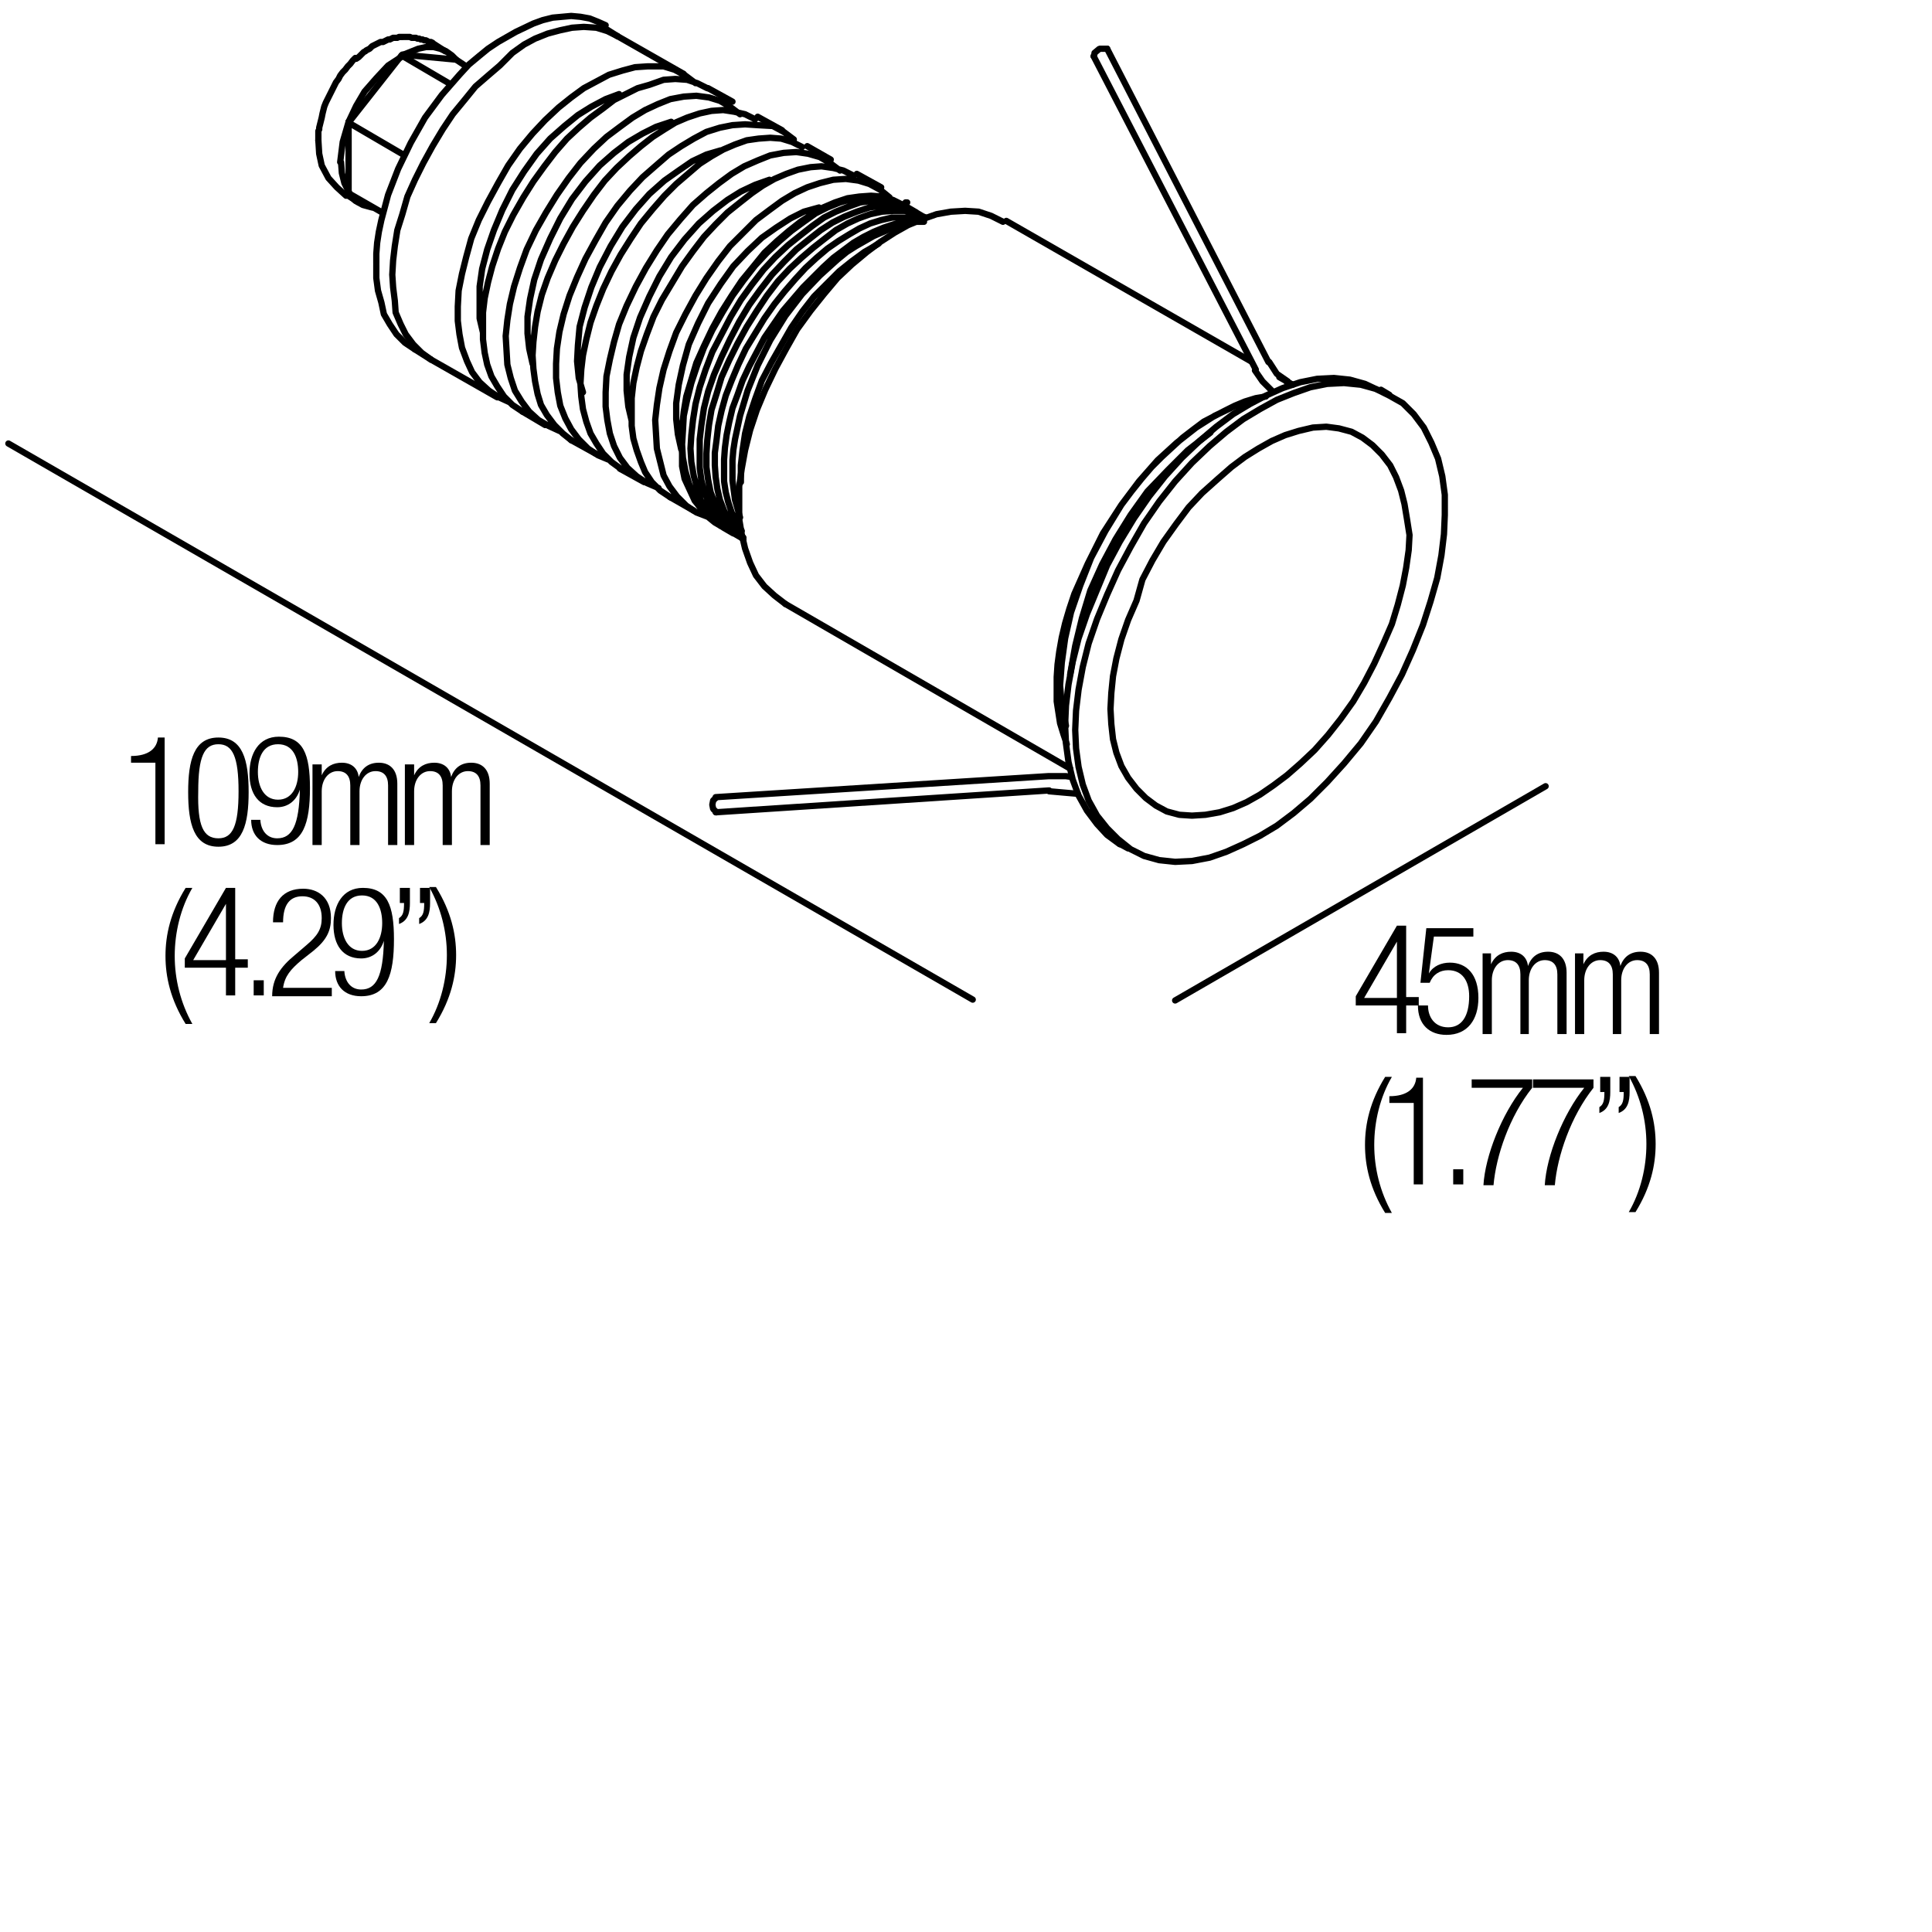 <?xml version="1.0" encoding="utf-8"?>
<!-- Generator: Adobe Illustrator 18.0.0, SVG Export Plug-In . SVG Version: 6.00 Build 0)  -->
<!DOCTYPE svg PUBLIC "-//W3C//DTD SVG 1.1//EN" "http://www.w3.org/Graphics/SVG/1.1/DTD/svg11.dtd">
<svg version="1.1" id="Livello_1" xmlns="http://www.w3.org/2000/svg" xmlns:xlink="http://www.w3.org/1999/xlink" x="0px" y="0px"
	 viewBox="0 0 230 230" enable-background="new 0 0 230 230" xml:space="preserve">
<g>
	<rect x="156.1" y="110.2" fill="none" width="47.3" height="36.7"/>
	<path d="M166.3,119.7h-4.9v-1.1l4.9-8.4h1.1v8.5h1.5v1h-1.5v3.3h-1.1V119.7z M166.3,118.8v-6.7h0l-3.9,6.7H166.3z"/>
	<path d="M175.4,110.5v1h-4.7l-0.6,4.4l0,0c0.5-0.9,1.5-1.3,2.5-1.3c2,0,3.4,1.4,3.4,4.2c0,2.6-1.3,4.4-3.8,4.4
		c-2,0-3.4-1.2-3.4-3.5h1.2c0,1.4,0.8,2.6,2.4,2.6s2.5-1.3,2.5-3.7c0-1.8-0.8-3.1-2.5-3.1c-1,0-1.8,0.5-2.2,1.5h-1.1l0.7-6.5H175.4z
		"/>
	<path d="M176.5,113.5h1v1.3h0c0.5-1.1,1.4-1.5,2.4-1.5c1.2,0,1.9,0.7,2,1.7h0c0.4-1.1,1.2-1.7,2.4-1.7c1.3,0,2.2,0.8,2.2,2.5v7.3
		h-1.1v-7.1c0-1.1-0.5-1.7-1.5-1.7c-1.1,0-1.9,1-1.9,2.4v6.4H181v-7.1c0-1.1-0.5-1.7-1.5-1.7c-1.1,0-1.9,1-1.9,2.4v6.4h-1.1V113.5z"
		/>
	<path d="M187.5,113.5h1v1.3h0c0.5-1.1,1.4-1.5,2.4-1.5c1.2,0,1.9,0.7,2,1.7h0c0.4-1.1,1.2-1.7,2.4-1.7c1.3,0,2.2,0.8,2.2,2.5v7.3
		h-1.1v-7.1c0-1.1-0.5-1.7-1.5-1.7c-1.1,0-1.9,1-1.9,2.4v6.4H192v-7.1c0-1.1-0.5-1.7-1.5-1.7c-1.1,0-1.9,1-1.9,2.4v6.4h-1.1V113.5z"
		/>
	<path d="M165.7,128.2c-1.4,2.4-2.1,5.3-2.1,8.1s0.7,5.6,2.1,8.1h-0.8c-1.8-2.9-2.4-5.6-2.4-8.1s0.6-5.2,2.4-8.1H165.7z"/>
	<path d="M168.3,131.3h-2.9v-0.8c2.1,0,3.1-0.9,3.2-2.2h0.8V141h-1.1V131.3z"/>
	<path d="M173,139.2h1.2v1.8H173V139.2z"/>
	<path d="M175.2,128.5h7.2v1c-2.7,3.4-4.3,8.1-4.6,11.6h-1.2c0.2-3.5,2.2-8.5,4.7-11.6h-6.1V128.5z"/>
	<path d="M182.5,128.5h7.2v1c-2.7,3.4-4.3,8.1-4.6,11.6h-1.2c0.2-3.5,2.2-8.5,4.7-11.6h-6.1V128.5z"/>
	<path d="M190.5,128.2h1.2v1.8c0,1.1-0.2,2.1-1.3,2.5v-0.7c0.5-0.3,0.6-0.8,0.6-1.8h-0.5V128.2z M192.8,128.2h1.2v1.8
		c0,1.1-0.2,2.1-1.3,2.5v-0.7c0.5-0.3,0.6-0.8,0.6-1.8h-0.5V128.2z"/>
	<path d="M193.9,144.3c1.4-2.4,2.1-5.3,2.1-8.1s-0.7-5.6-2.1-8.1h0.8c1.8,2.9,2.4,5.6,2.4,8.1s-0.6,5.2-2.4,8.1H193.9z"/>
</g>
<g>
</g>
<g>
	<rect x="13.3" y="87.7" fill="none" width="47.3" height="36.7"/>
	<path d="M18.5,90.8h-2.9V90c2.1,0,3.1-0.9,3.2-2.2h0.8v12.7h-1.1V90.8z"/>
	<path d="M26,87.8c2.9,0,3.6,2.7,3.6,6.5c0,3.8-0.7,6.5-3.6,6.5s-3.6-2.7-3.6-6.5C22.4,90.5,23.1,87.8,26,87.8z M26,99.8
		c1.7,0,2.4-1.5,2.4-5.6c0-4.1-0.7-5.6-2.4-5.6s-2.4,1.5-2.4,5.6C23.5,98.3,24.2,99.8,26,99.8z"/>
	<path d="M31,97.7c0.1,1.2,0.8,2.1,2,2.1c1.8,0,2.6-1.6,2.7-5.8l0,0c-0.4,1.3-1.4,2.1-2.7,2.1c-2.2,0-3.3-1.6-3.3-4
		c0-2.4,1.1-4.4,3.5-4.4c2.9,0,3.7,2.1,3.7,6.1c0,4.2-0.8,6.8-3.9,6.8c-2,0-3.1-1.2-3.1-3H31z M33.1,95.2c1.7,0,2.4-1.6,2.4-3.3
		s-0.6-3.3-2.4-3.3c-1.8,0-2.4,1.6-2.4,3.3S31.4,95.2,33.1,95.2z"/>
	<path d="M37.3,91h1v1.3h0c0.5-1.1,1.4-1.5,2.4-1.5c1.2,0,1.9,0.7,2,1.7h0c0.4-1.1,1.2-1.7,2.4-1.7c1.3,0,2.2,0.8,2.2,2.5v7.3h-1.1
		v-7.1c0-1.1-0.5-1.7-1.5-1.7c-1.1,0-1.9,1-1.9,2.4v6.4h-1.1v-7.1c0-1.1-0.5-1.7-1.5-1.7c-1.1,0-1.9,1-1.9,2.4v6.4h-1.1V91z"/>
	<path d="M48.3,91h1v1.3h0c0.5-1.1,1.4-1.5,2.4-1.5c1.2,0,1.9,0.7,2,1.7h0c0.4-1.1,1.2-1.7,2.4-1.7c1.3,0,2.2,0.8,2.2,2.5v7.3h-1.1
		v-7.1c0-1.1-0.5-1.7-1.5-1.7c-1.1,0-1.9,1-1.9,2.4v6.4h-1.1v-7.1c0-1.1-0.5-1.7-1.5-1.7c-1.1,0-1.9,1-1.9,2.4v6.4h-1.1V91z"/>
	<path d="M22.9,105.7c-1.4,2.4-2.1,5.3-2.1,8.1s0.7,5.6,2.1,8.1h-0.8c-1.8-2.9-2.4-5.6-2.4-8.1s0.6-5.2,2.4-8.1H22.9z"/>
	<path d="M26.9,115.2H22v-1.1l4.9-8.4h1.1v8.5h1.5v1h-1.5v3.3h-1.1V115.2z M26.9,114.3v-6.7h0l-3.9,6.7H26.9z"/>
	<path d="M30.2,116.7h1.2v1.8h-1.2V116.7z"/>
	<path d="M32.5,109.8c0-2.5,1.2-4,3.6-4c1.7,0,3.3,1,3.3,3.5c0,1.5-0.5,2.6-2.1,3.9l-1.4,1.1c-1.3,1.1-2,1.9-2.2,3.3h5.8v1h-7.1
		c0-2.1,1-3.5,2.7-4.9l1.4-1.2c1.3-1.1,1.8-1.9,1.8-3.2c0-1.7-0.9-2.6-2.3-2.6c-1.5,0-2.3,1-2.3,3.1H32.5z"/>
	<path d="M41,115.7c0.1,1.2,0.8,2.1,2,2.1c1.8,0,2.6-1.6,2.7-5.8l0,0c-0.4,1.3-1.4,2.1-2.7,2.1c-2.2,0-3.3-1.6-3.3-4
		c0-2.4,1.1-4.4,3.5-4.4c2.9,0,3.7,2.1,3.7,6.1c0,4.2-0.8,6.8-3.9,6.8c-2,0-3.1-1.2-3.1-3H41z M43.1,113.2c1.7,0,2.4-1.6,2.4-3.3
		s-0.6-3.3-2.4-3.3c-1.8,0-2.4,1.6-2.4,3.3S41.4,113.2,43.1,113.2z"/>
	<path d="M47.6,105.7h1.2v1.8c0,1.1-0.2,2.1-1.3,2.5v-0.7c0.5-0.3,0.6-0.8,0.6-1.8h-0.5V105.7z M50,105.7h1.2v1.8
		c0,1.1-0.2,2.1-1.3,2.5v-0.7c0.5-0.3,0.6-0.8,0.6-1.8H50V105.7z"/>
	<path d="M51.1,121.8c1.4-2.4,2.1-5.3,2.1-8.1s-0.7-5.6-2.1-8.1h0.8c1.8,2.9,2.4,5.6,2.4,8.1s-0.6,5.2-2.4,8.1H51.1z"/>
</g>
<g>
	
		<line fill="none" stroke="#000000" stroke-width="0.75" stroke-linecap="round" stroke-linejoin="round" stroke-miterlimit="10" x1="59.2" y1="47.3" x2="51.3" y2="42.8"/>
	
		<path fill="none" stroke="#000000" stroke-width="0.75" stroke-linecap="round" stroke-linejoin="bevel" stroke-miterlimit="10" d="
		M130.3,6.4l-0.1,0.3 M131.8,5.8h-0.9l-0.6,0.5 M84.9,95.3l-0.1,0.5l0.1,0.5l0.4,0.4 M85.2,95l-0.3,0.3"/>
	
		<path fill="none" stroke="#000000" stroke-width="0.75" stroke-linecap="round" stroke-linejoin="round" stroke-miterlimit="10" d="
		M93.5,71.9l-1.3-1L91,69.8l-1-1.3L89.3,67l-0.6-1.7l-0.4-1.7l-0.3-1.8v-1.9v-2l0.3-2.1l0.4-2.2l0.6-2.4l0.8-2.4l1-2.4l1.2-2.5
		l1.3-2.4l1.3-2.3l1.6-2.2l1.6-2l1.6-1.9l1.7-1.6l1.8-1.5l1.6-1.2l1.7-1.1l1.6-0.9l1.7-0.7l1.7-0.6l1.7-0.3l1.7-0.1l1.6,0.1l1.5,0.5
		l1.4,0.7 M167.8,63.7l-0.1,1.8l-0.3,2.1l-0.4,2.1l-0.6,2.3l-0.7,2.3l-1,2.3l-1.1,2.4l-1.2,2.3l-1.3,2.2l-1.5,2.1l-1.5,1.9l-1.6,1.8
		l-1.7,1.6l-1.6,1.4l-1.6,1.2l-1.6,1.1l-1.6,0.9l-1.6,0.7l-1.6,0.5l-1.7,0.3l-1.6,0.1l-1.5-0.1l-1.5-0.4l-1.3-0.7l-1.2-0.9l-1.1-1.1
		l-1-1.3l-0.8-1.4l-0.6-1.6l-0.4-1.6l-0.2-1.8l-0.1-1.8l0.1-1.9l0.2-2l0.4-2.1l0.6-2.3l0.8-2.3l1-2.3L136,69l1.2-2.3l1.3-2.2
		l1.5-2.1l1.5-2l1.6-1.7L145,57l1.6-1.4l1.6-1.2l1.6-1l1.6-0.9l1.6-0.7l1.6-0.5l1.7-0.4l1.6-0.1l1.5,0.2l1.5,0.4l1.3,0.7l1.2,0.9
		l1.1,1.1l1,1.3l0.7,1.4l0.6,1.6l0.4,1.6l0.3,1.8L167.8,63.7z M172,61.3l-0.1,2.3l-0.3,2.5l-0.5,2.7l-0.8,2.8l-0.9,2.8l-1.2,3
		l-1.3,2.9l-1.5,2.8l-1.6,2.8l-1.8,2.6l-2,2.4l-2,2.2l-2,2l-2,1.7l-2,1.5l-2,1.2l-2,1l-2,0.9l-2,0.7l-2.1,0.4l-2,0.1l-1.9-0.2
		l-1.8-0.5l-1.6-0.8l-1.5-1.2l-1.3-1.3l-1.2-1.5l-1-1.8l-0.7-1.9l-0.5-2.1l-0.3-2.2l-0.1-2.2l0.1-2.3l0.3-2.5l0.5-2.7l0.7-2.8l1-2.9
		l1.2-2.9l1.3-2.9l1.5-2.8l1.6-2.8l1.8-2.6l1.9-2.4l2-2.2l2.1-2l2-1.7l2-1.5l2-1.2l2-1.1l2-0.8l2-0.7l2-0.4l2-0.1l2,0.2l1.8,0.5
		l1.6,0.8L167,48l1.3,1.3l1.2,1.6l0.9,1.8l0.8,1.9l0.5,2.1l0.3,2.2L172,61.3z M133.3,100.5l-1.5-1.1l-1.2-1.3l-1.2-1.6l-1-1.8
		l-0.7-1.9l-0.5-2.1l-0.3-2.2l-0.1-2.2l0.1-2.3l0.3-2.5l0.5-2.7l0.7-2.8l1-2.9l1.2-2.9l1.2-2.9l1.5-2.8l1.7-2.8l1.8-2.6l1.9-2.4
		l2-2.2l2.1-2l2-1.7l2-1.5l2-1.2l1.9-1l2-0.9l2.1-0.7l2-0.4l2-0.1l1.9,0.2l1.8,0.5l1.7,0.8"/>
	
		<polyline fill="none" stroke="#000000" stroke-width="0.75" stroke-linecap="round" stroke-linejoin="bevel" stroke-miterlimit="10" points="
		144.1,51.5 141.4,53.6 139,56 136.6,58.5 134.6,61.3 132.8,64.2 131.2,67.2 129.8,70.3 128.8,73.6 128,76.9 127.4,80.3 	"/>
	
		<path fill="none" stroke="#000000" stroke-width="0.75" stroke-linecap="round" stroke-linejoin="round" stroke-miterlimit="10" d="
		M126.9,86.4l-0.5-2.4l-0.2-2.4l0.2-2.7l0.4-2.9l0.7-3.1l1.1-3.2l1.3-3.3l1.7-3.2l1.9-3.1l2.1-2.8l2.2-2.5l2.3-2.1l2.3-1.8l2.2-1.4
		l2.3-1.1l2.2-0.8 M127,88.6l-0.4-1.2l-0.4-1.3l-0.2-1.3l-0.2-1.3v-2.9l0.1-1.5l0.2-1.5l0.3-1.7l0.4-1.7l0.5-1.7l0.6-1.8l0.8-1.8
		l0.8-1.8l1.8-3.6l2.2-3.4l1.2-1.6l1.2-1.5l1.2-1.4l1.2-1.2l1.3-1.2l1.2-1.1l1.3-1l1.2-0.9l2.5-1.3l1.2-0.6l1.2-0.5l1.3-0.4l1.2-0.2
		 M88.2,57.4v-0.6v-0.5v-0.9l0.2-1.8l0.3-2l0.5-2l0.7-2.1l0.8-2.2l1.1-2.1l1.2-2.1l1.2-2.1l1.3-1.9l1.4-1.8l1.5-1.5l1.5-1.5l1.5-1.2
		l1.5-1.1l0.7-0.4l0.5-0.3l0.5-0.3 M88.1,61.6l-0.6-2.1l-0.3-2.3v-2.4l0.1-1.2l0.2-1.3l0.6-2.8l0.9-3l1.2-3l1.5-3l1.8-2.9l2-2.6
		l2.1-2.2l2.1-1.9l1.1-0.9l1.1-0.7l2.1-1.2l2.1-0.9l2.1-0.5 M88.3,63.2l-0.6-1l-0.6-1.2l-0.4-1.2l-0.3-1.2l-0.2-1.3L86.2,56v-1.3
		l0.1-1.4l0.2-1.5l0.3-1.5l0.4-1.7l0.6-1.6l0.6-1.7l0.8-1.7l0.9-1.7l0.9-1.7l1.1-1.6l1.1-1.6l1.2-1.4l1.2-1.4l1.2-1.2l1.2-1.2
		l1.2-1.1l1.2-0.9l1.2-0.9l1.2-0.7l1.2-0.6l1.2-0.5l1.2-0.4l1.2-0.2l1.2-0.1h1.2 M88.5,64l-0.9-1L86.8,62l-0.6-1.2l-0.5-1.3
		l-0.3-1.3l-0.2-1.4l-0.1-1.4v-1.5l0.2-1.5l0.2-1.7l0.4-1.8l0.5-1.8l0.7-1.8l0.8-1.9l0.9-1.9l1.1-1.8l1.1-1.8l1.2-1.7l1.2-1.5
		l1.3-1.5l1.2-1.3l1.3-1.2l1.3-1.1l1.3-0.9l1.3-0.8l1.2-0.7l1.3-0.6l1.3-0.4l1.3-0.3h1.3h1.2l1.2,0.3 M88.5,64.2l-1.1-0.8l-0.9-1.1
		l-0.8-1.2l-0.6-1.2l-0.5-1.3l-0.3-1.5l-0.2-1.5V54l0.1-1.6l0.2-1.8l0.3-1.8l0.6-1.9l0.6-2l0.9-2l1-2l1.1-2l1.2-1.9l1.2-1.8l1.3-1.7
		l1.4-1.5l1.4-1.3l1.4-1.2l1.4-1.1l1.3-1l1.4-0.8l1.3-0.6l1.4-0.5l1.4-0.3l1.4-0.1h1.3l1.3,0.3l1.2,0.5 M88.4,64.1l-1.2-0.7l-1-1
		l-0.9-1.1l-0.8-1.2l-0.6-1.4l-0.4-1.5l-0.2-1.5L83.3,54v-1.7l0.2-1.7l0.3-2l0.5-2l0.7-2l0.9-2.1l1-2.1l1.1-2.1l1.2-2l1.3-1.8
		l1.4-1.8l1.5-1.6l1.4-1.4l1.5-1.2l1.4-1.1l1.4-0.9l1.4-0.7l1.5-0.6l1.5-0.5l1.4-0.2h1.4l1.4,0.2l1.2,0.5l1.2,0.7 M87.3,63.5
		l-1.2-0.7l-1-1l-1-1.1l-0.7-1.2L83,58.1l-0.4-1.4L82.3,55l-0.1-1.6l0.1-1.6l0.2-1.8l0.3-1.9l0.5-2l0.7-2.1l0.8-2.1l1.1-2.1l1.1-2.1
		l1.2-2l1.3-1.8l1.4-1.8l1.4-1.5l1.5-1.4l1.5-1.2l1.4-1.1l1.4-1l1.4-0.7l1.5-0.6l1.4-0.5l1.5-0.2h1.4l1.4,0.2l1.2,0.5l1.2,0.7
		 M86.3,62.9l-1.2-0.7l-1.1-0.9l-0.9-1.2L82.6,59L82,57.5l-0.4-1.4l-0.3-1.6l-0.1-1.6l0.1-1.6l0.1-1.8l0.4-1.9l0.5-2l0.7-2.1
		l0.8-2.1l1-2.1l1.2-2.1l1.2-2l1.3-1.8l1.4-1.8l1.4-1.5l1.5-1.4l1.4-1.2l1.5-1.1l1.4-1l1.4-0.7l1.5-0.6l1.4-0.4l1.5-0.3h1.4l1.3,0.2
		l1.3,0.5l1.2,0.7 M85.7,62.5l-1.1-0.8l-1-1l-0.9-1.1l-0.6-1.3l-0.6-1.3l-0.3-1.5L81.2,54l-0.1-1.6l0.1-1.6l0.2-1.8l0.3-1.8l0.6-2
		l0.6-2l0.9-2l1-2.1l1.1-2l1.2-1.9l1.2-1.8l1.4-1.7l1.3-1.6l1.5-1.4l1.4-1.2l1.4-1.1l1.4-0.9l1.3-0.8l1.4-0.6l1.5-0.5l1.4-0.2
		l1.4-0.1l1.3,0.1l1.3,0.4l1.2,0.6 M81.1,53.5l-0.4-1.8l-0.2-1.8v-1.9l0.3-2.2l0.5-2.3L82,41l1.1-2.5l1.2-2.4l1.5-2.3l1.5-2.1
		l1.7-1.8l1.7-1.6l1.7-1.2l1.7-1.1l1.6-0.8l1.8-0.5 M84.2,61.5L82.9,61l-1.2-0.8l-1.1-1.1l-0.9-1.2L79,56.6L78.6,55l-0.4-1.6
		l-0.1-1.7L78,50l0.2-1.8l0.3-2L79,44l0.7-2.2l0.8-2.2l1.1-2.2l1.2-2.2l1.3-2.1l1.4-2l1.4-1.8l1.6-1.6l1.5-1.5l1.6-1.2l1.5-1.1
		l1.5-0.9l1.5-0.7l1.5-0.5l1.6-0.4l1.5-0.1l1.5,0.2l1.3,0.4l1.3,0.7l1.1,0.9 M79.8,59.2l-1.2-0.8l-1-1l-0.8-1.2L76.3,55l-0.5-1.4
		l-0.4-1.4l-0.2-1.5V49v-1.6l0.2-1.8l0.4-1.9l0.5-1.9l0.7-2l0.8-2.1l1-2l1.2-2l1.2-2l1.3-1.8l1.3-1.7l1.4-1.5l1.4-1.4l1.5-1.2
		l1.4-1.1l1.3-0.9l1.4-0.8l1.4-0.6l1.4-0.5l1.5-0.3l1.3-0.1l1.4,0.2l1.2,0.3l1.2,0.6 M75.2,50.1l-0.4-1.7l-0.2-1.9v-1.9l0.3-2.1
		l0.5-2.3l0.8-2.4l1.1-2.5l1.2-2.4l1.4-2.3l1.6-2.1l1.7-1.9l1.7-1.5l1.7-1.3l1.6-1l1.7-0.8l1.7-0.6 M78.4,58.1L77,57.5l-1.2-0.8
		l-1.1-1l-0.9-1.2l-0.7-1.4l-0.5-1.5L72.3,50l-0.2-1.6v-1.7l0.1-1.9l0.4-2l0.5-2.1l0.6-2.1l0.9-2.2l1.1-2.3l1.2-2.2l1.3-2.1l1.3-1.9
		l1.5-1.8l1.5-1.7l1.6-1.4l1.5-1.2l1.5-1.1l1.5-0.9l1.6-0.7l1.5-0.6l1.6-0.3l1.5-0.1l1.4,0.2l1.4,0.4l1.2,0.7l1.2,0.9 M73.9,55.8
		L72.8,55l-1-1l-0.8-1.2l-0.7-1.2l-0.5-1.4l-0.4-1.5l-0.2-1.5l-0.1-1.5l0.1-1.7l0.2-1.7l0.4-1.9l0.5-2l0.7-2l0.8-2l1-2.1l1.1-2
		l1.2-1.9l1.2-1.8l1.4-1.7l1.4-1.6l1.4-1.4l1.4-1.2l1.4-1.2l1.4-0.9l1.4-0.8l1.4-0.6l1.4-0.5l1.4-0.2l1.4-0.1l1.3,0.1l1.3,0.4
		l1.2,0.6 M69.4,46.7L68.9,45L68.7,43l0.1-1.9l0.2-2.2l0.6-2.3l0.8-2.4l1-2.4l1.3-2.5l1.4-2.3l1.6-2.1l1.6-1.8l1.8-1.6l1.7-1.2
		l1.6-1.1l1.7-0.8l1.7-0.5 M72.4,54.7l-1.2-0.5l-1.2-0.8l-1.1-1.1L68,51.1l-0.7-1.3l-0.6-1.5l-0.3-1.6l-0.2-1.7v-1.7l0.1-1.8l0.3-2
		l0.5-2.1l0.7-2.2l0.9-2.2l1-2.2l1.2-2.2l1.2-2.1l1.4-2l1.5-1.8l1.5-1.6l1.6-1.4l1.5-1.3l1.5-1l1.5-0.9l1.5-0.8l1.6-0.5l1.5-0.3
		l1.5-0.1l1.5,0.1L92,15l1.3,0.7l1.2,0.9 M68,52.4L67,51.6l-1-1l-0.9-1.2l-0.7-1.2L64,46.9l-0.3-1.5l-0.2-1.5l-0.1-1.6l0.1-1.6
		l0.2-1.8l0.3-1.8l0.5-2l0.7-2l0.9-2.1l1-2l1.1-2l1.2-1.9l1.3-1.9l1.3-1.7l1.4-1.5l1.5-1.4l1.4-1.2l1.4-1.1l1.4-0.9l1.3-0.8l1.4-0.6
		l1.5-0.5l1.4-0.3l1.4-0.1l1.3,0.2l1.3,0.3l1.2,0.6 M63.4,43.3L63,41.5l-0.2-1.8v-2l0.3-2.1l0.5-2.3l0.8-2.4l1.1-2.5l1.2-2.4
		l1.4-2.3l1.6-2.1l1.7-1.9l1.7-1.5l1.7-1.3l1.7-1l1.6-0.8l1.8-0.6 M66.6,51.3l-1.3-0.6L64.1,50L63,49l-0.9-1.2l-0.8-1.3l-0.5-1.5
		l-0.4-1.6l-0.1-1.7l-0.1-1.7l0.2-1.9l0.3-1.9l0.5-2.1l0.7-2.2l0.8-2.2l1.1-2.3l1.2-2.1l1.3-2.1l1.4-2l1.4-1.8l1.6-1.7l1.5-1.4
		l1.6-1.2l1.5-1.1l1.5-0.9l1.5-0.7l1.5-0.6l1.6-0.3l1.5-0.1l1.5,0.2l1.3,0.4l1.2,0.7l1.2,0.9 M62.2,49L61,48.2l-1-1l-0.8-1.2
		l-0.7-1.2l-0.5-1.4L57.7,42l-0.2-1.6v-1.5v-1.7l0.2-1.7l0.4-1.9l0.5-1.9l0.7-2.1l0.8-2l1-2l1.2-2.1l1.2-1.9l1.3-1.8l1.3-1.7
		l1.4-1.6l1.4-1.3l1.4-1.2l1.5-1.1l1.3-1l1.4-0.7l1.4-0.7l1.4-0.4L79,9.5l1.4-0.1l1.4,0.1l1.2,0.4l1.2,0.6 M57.5,39.6l-0.4-1.7
		L57.1,36v-1.9l0.3-2.1l0.6-2.3l0.8-2.3l1-2.4l1.2-2.4l1.4-2.2l1.5-2.1l1.6-1.8l1.7-1.5l1.6-1.3l1.6-1l1.7-0.9l1.6-0.6 M60.7,47.9
		l-1.3-0.6l-1.2-0.8l-1.1-1l-0.9-1.2L55.6,43L55,41.4l-0.3-1.6l-0.2-1.6v-1.7l0.1-1.9l0.4-2l0.5-2l0.6-2.2l0.9-2.2l1.1-2.2l1.2-2.2
		l1.2-2.1l1.4-2l1.5-1.8l1.5-1.6l1.6-1.5l1.5-1.2l1.5-1.1l1.5-0.8l1.5-0.8l1.6-0.5l1.5-0.4l1.5-0.1L79,7.9l1.3,0.4L81.6,9l1.2,0.9
		 M51.3,42.8L50.2,42l-1-1l-0.9-1.2l-0.6-1.2l-0.6-1.4L47,35.8l-0.2-1.6l-0.1-1.5l0.1-1.7l0.2-1.7l0.3-1.9l0.6-1.9l0.6-2.1l0.9-2
		l1-2l1.1-2l1.2-2l1.2-1.8l1.4-1.7l1.3-1.6l1.5-1.3l1.4-1.2L61,6.3l1.4-1l1.3-0.7L65.2,4l1.5-0.4l1.4-0.3l1.4-0.1L71,3.3l1.3,0.4
		l1.2,0.6 M47.8,6.6l-6.3,8l6.5,3.8 M47.8,6.6l5.8,3.4 M41.5,14.5v4.2v4.3l4,2.3 M55.5,7.9l-1.2-0.8l-6.4-0.6"/>
	
		<path fill="none" stroke="#000000" stroke-width="0.75" stroke-linecap="round" stroke-linejoin="bevel" stroke-miterlimit="10" d="
		M40.6,19.3l0.1,1.3l0.3,1.2l0.6,1.2 M41.5,14.5l-0.7,2.4l-0.3,2.4 M41.5,23.1l0.8,0.8l0.9,0.5l1.1,0.3"/>
	
		<polyline fill="none" stroke="#000000" stroke-width="0.75" stroke-linecap="round" stroke-linejoin="round" stroke-miterlimit="10" points="
		54.3,7.1 53.8,6.6 53.1,6.1 52.4,5.8 51.6,5.6 50.7,5.6 49.8,5.8 48.8,6.2 47.8,6.6 	"/>
	
		<polyline fill="none" stroke="#000000" stroke-width="0.75" stroke-linecap="round" stroke-linejoin="bevel" stroke-miterlimit="10" points="
		47.9,6.7 46.2,7.8 44.8,9.3 43.4,10.9 42.4,12.6 41.5,14.5 	"/>
	
		<path fill="none" stroke="#000000" stroke-width="0.75" stroke-linecap="round" stroke-linejoin="round" stroke-miterlimit="10" d="
		M44.8,31.4v-1.2l0.1-1.3l0.2-1.3l0.3-1.4l0.8-3l1.2-3.1l1.5-3.1l1.7-3l2-2.7l2.1-2.4l1.1-1.2l1.2-1l1.1-0.9l1.2-0.8l2.1-1.2l2.1-1
		l1.1-0.4l1.2-0.3l1.1-0.1l1.1-0.1l1.1,0.1l1.1,0.2l1,0.4l0.9,0.4 M49.4,41.6l-1.2-0.8l-1-1l-0.8-1.2l-0.7-1.2L45.4,36L45,34.6
		l-0.2-1.5v-1.6 M131.8,5.8L151,43.1 M149.5,44L130.2,6.7"/>
	
		<polyline fill="none" stroke="#000000" stroke-width="0.75" stroke-linecap="round" stroke-linejoin="bevel" stroke-miterlimit="10" points="
		151.1,43.1 152,44.5 153.3,45.4 	"/>
	
		<path fill="none" stroke="#000000" stroke-width="0.75" stroke-linecap="round" stroke-linejoin="round" stroke-miterlimit="10" d="
		M151.5,46.6l-1.2-1.2l-0.9-1.3 M153.2,45.5l0.7,0.3"/>
	
		<line fill="none" stroke="#000000" stroke-width="0.75" stroke-linecap="round" stroke-linejoin="bevel" stroke-miterlimit="10" x1="128.3" y1="94.5" x2="124.9" y2="94.2"/>
	
		<path fill="none" stroke="#000000" stroke-width="0.75" stroke-linecap="round" stroke-linejoin="round" stroke-miterlimit="10" d="
		M124.8,92.4h2.1l0.7,0.1 M124.9,94.1l-39.7,2.6 M85.2,94.9l39.6-2.5 M134.3,101l-1.1-0.6 M165.4,47l-1-0.6 M127.4,91.5L93.5,71.9
		 M153.7,45.7l-1.4-0.8 M148.9,43l-29.1-16.7 M85.8,62.6L85.8,62.6 M108,24.1h-0.2 M82.6,60.8l-2.8-1.6 M104.9,22.3l-2.9-1.6
		 M76.7,57.4l-2.9-1.6 M98.9,19l-2.8-1.6 M70.9,54L68,52.4 M93.1,15.5l-2.9-1.6 M64.9,50.6L62.2,49 M87.2,12.1l-2.9-1.6 M81.4,8.8
		l-7.9-4.5 M37.9,16.8v-0.2v-0.2v-0.2V16v-0.2v-0.2l0.1-0.2v-0.2l0.1-0.4l0.1-0.4l0.1-0.4l0.1-0.5l0.1-0.4l0.1-0.4l0.2-0.5l0.2-0.4
		l0.2-0.4l0.2-0.4l0.2-0.4l0.2-0.4l0.2-0.4l0.3-0.4l0.2-0.4l0.3-0.4l0.3-0.3l0.3-0.4l0.3-0.3l0.3-0.4l0.3-0.3L42.4,7l0.3-0.2L43,6.5
		l0.1-0.1l0.2-0.2l0.2-0.1L43.6,6l0.2-0.1L44,5.8l0.2-0.2l0.1-0.1l0.2-0.1l0.2-0.1l0.2-0.1l0.2-0.1L45.3,5h0.3l0.2-0.1l0.2-0.1
		l0.2-0.1h0.2l0.2-0.1l0.2-0.1h0.2h0.3l0.2-0.1h0.2h0.1h0.2L48,4.4h0.1h0.2h0.1h0.2h0.2L49,4.5h0.2h0.2h0.1l0.2,0.1h0.2l0.2,0.1h0.2
		l0.2,0.1h0.2l0.2,0.1l0.1,0.1L51.1,5h0.2l0.2,0.1l0.1,0.1L53,6.1 M42.7,24.1l-1.4-0.9"/>
	
		<polyline fill="none" stroke="#000000" stroke-width="0.75" stroke-linecap="round" stroke-linejoin="bevel" stroke-miterlimit="10" points="
		37.9,16.7 38,18.3 38.3,19.7 39.1,21.2 40.1,22.3 41.2,23.3 	"/>
	
		<path fill="none" stroke="#000000" stroke-width="0.75" stroke-linecap="round" stroke-linejoin="round" stroke-miterlimit="10" d="
		M71.6,3.1l1.9,1.2 M49.4,41.6l1.9,1.2 M139.9,119.1L184,93.6 M1,52.8l114.8,66.2"/>
</g>
<g>
</g>
<g>
</g>
<g>
</g>
<g>
</g>
<g>
</g>
<g>
</g>
</svg>
